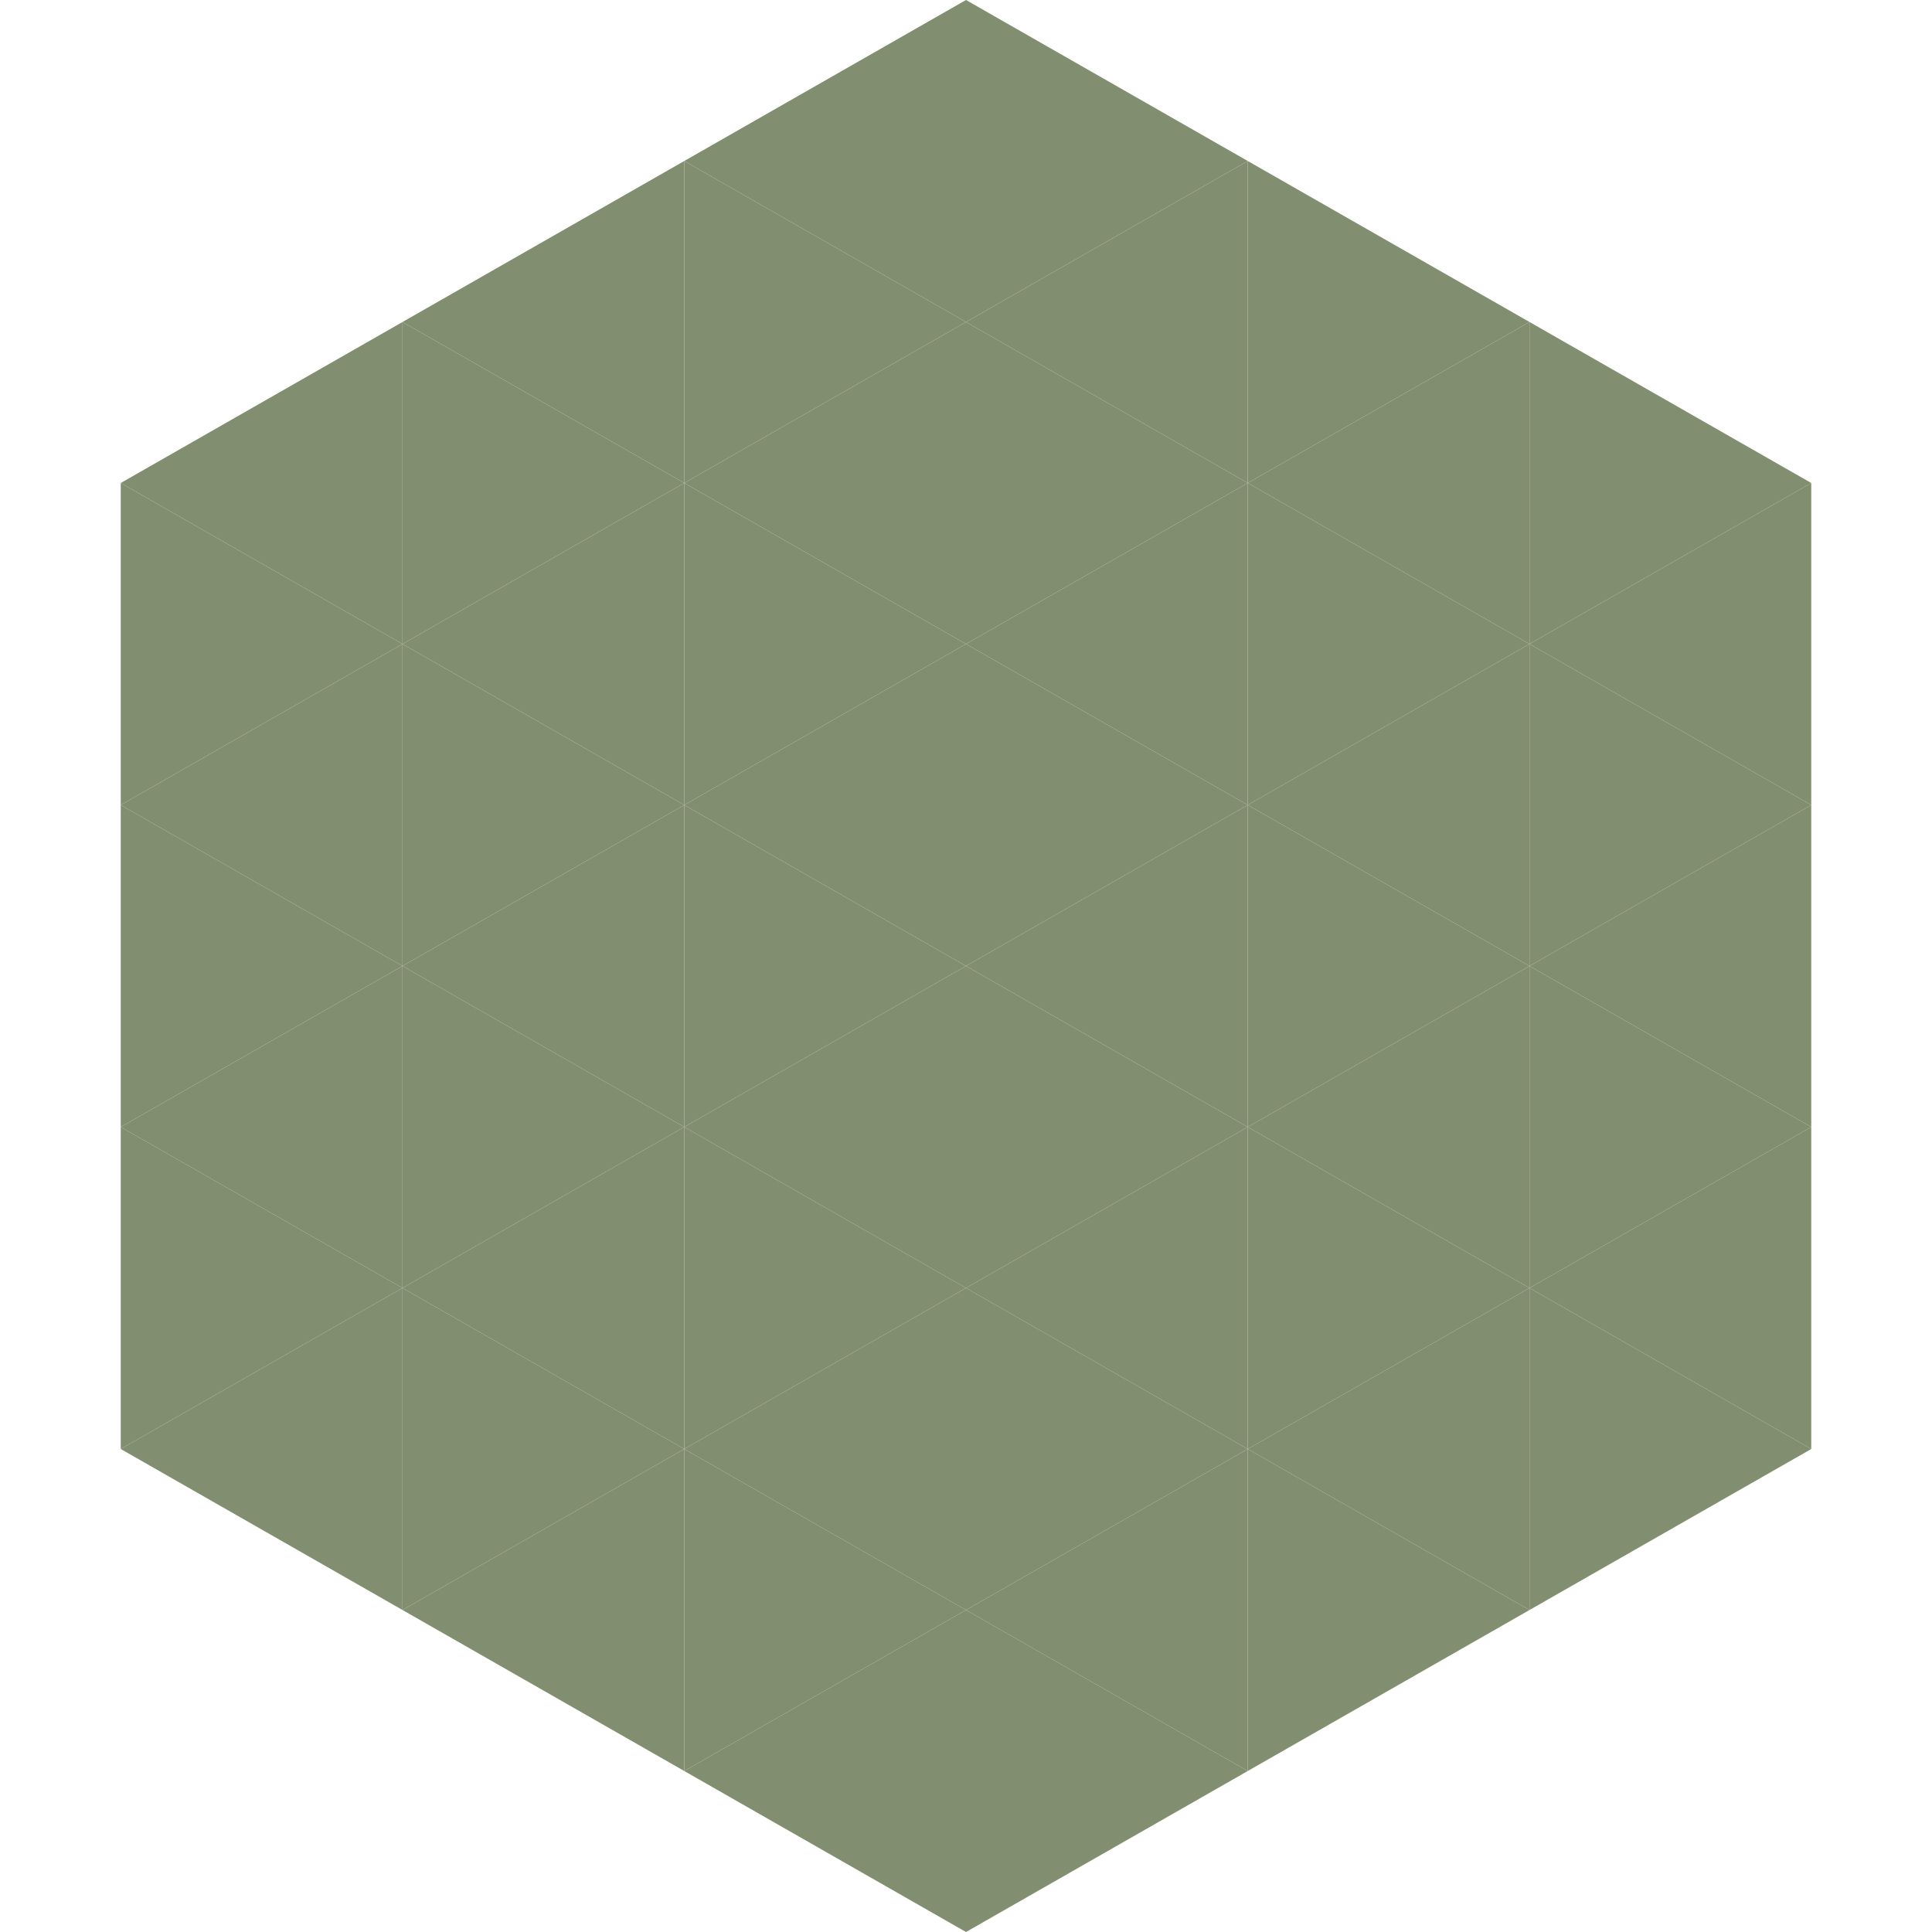 <?xml version="1.0"?>
<!-- Generated by SVGo -->
<svg width="240" height="240"
     xmlns="http://www.w3.org/2000/svg"
     xmlns:xlink="http://www.w3.org/1999/xlink">
<polygon points="50,40 15,60 50,80" style="fill:rgb(130,142,112)" />
<polygon points="190,40 225,60 190,80" style="fill:rgb(130,142,112)" />
<polygon points="15,60 50,80 15,100" style="fill:rgb(130,142,112)" />
<polygon points="225,60 190,80 225,100" style="fill:rgb(130,142,112)" />
<polygon points="50,80 15,100 50,120" style="fill:rgb(130,142,112)" />
<polygon points="190,80 225,100 190,120" style="fill:rgb(130,142,112)" />
<polygon points="15,100 50,120 15,140" style="fill:rgb(130,142,112)" />
<polygon points="225,100 190,120 225,140" style="fill:rgb(130,142,112)" />
<polygon points="50,120 15,140 50,160" style="fill:rgb(130,142,112)" />
<polygon points="190,120 225,140 190,160" style="fill:rgb(130,142,112)" />
<polygon points="15,140 50,160 15,180" style="fill:rgb(130,142,112)" />
<polygon points="225,140 190,160 225,180" style="fill:rgb(130,142,112)" />
<polygon points="50,160 15,180 50,200" style="fill:rgb(130,142,112)" />
<polygon points="190,160 225,180 190,200" style="fill:rgb(130,142,112)" />
<polygon points="15,180 50,200 15,220" style="fill:rgb(255,255,255); fill-opacity:0" />
<polygon points="225,180 190,200 225,220" style="fill:rgb(255,255,255); fill-opacity:0" />
<polygon points="50,0 85,20 50,40" style="fill:rgb(255,255,255); fill-opacity:0" />
<polygon points="190,0 155,20 190,40" style="fill:rgb(255,255,255); fill-opacity:0" />
<polygon points="85,20 50,40 85,60" style="fill:rgb(130,142,112)" />
<polygon points="155,20 190,40 155,60" style="fill:rgb(130,142,112)" />
<polygon points="50,40 85,60 50,80" style="fill:rgb(130,142,112)" />
<polygon points="190,40 155,60 190,80" style="fill:rgb(130,142,112)" />
<polygon points="85,60 50,80 85,100" style="fill:rgb(130,142,112)" />
<polygon points="155,60 190,80 155,100" style="fill:rgb(130,142,112)" />
<polygon points="50,80 85,100 50,120" style="fill:rgb(130,142,112)" />
<polygon points="190,80 155,100 190,120" style="fill:rgb(130,142,112)" />
<polygon points="85,100 50,120 85,140" style="fill:rgb(130,142,112)" />
<polygon points="155,100 190,120 155,140" style="fill:rgb(130,142,112)" />
<polygon points="50,120 85,140 50,160" style="fill:rgb(130,142,112)" />
<polygon points="190,120 155,140 190,160" style="fill:rgb(130,142,112)" />
<polygon points="85,140 50,160 85,180" style="fill:rgb(130,142,112)" />
<polygon points="155,140 190,160 155,180" style="fill:rgb(130,142,112)" />
<polygon points="50,160 85,180 50,200" style="fill:rgb(130,142,112)" />
<polygon points="190,160 155,180 190,200" style="fill:rgb(130,142,112)" />
<polygon points="85,180 50,200 85,220" style="fill:rgb(130,142,112)" />
<polygon points="155,180 190,200 155,220" style="fill:rgb(130,142,112)" />
<polygon points="120,0 85,20 120,40" style="fill:rgb(130,142,112)" />
<polygon points="120,0 155,20 120,40" style="fill:rgb(130,142,112)" />
<polygon points="85,20 120,40 85,60" style="fill:rgb(130,142,112)" />
<polygon points="155,20 120,40 155,60" style="fill:rgb(130,142,112)" />
<polygon points="120,40 85,60 120,80" style="fill:rgb(130,142,112)" />
<polygon points="120,40 155,60 120,80" style="fill:rgb(130,142,112)" />
<polygon points="85,60 120,80 85,100" style="fill:rgb(130,142,112)" />
<polygon points="155,60 120,80 155,100" style="fill:rgb(130,142,112)" />
<polygon points="120,80 85,100 120,120" style="fill:rgb(130,142,112)" />
<polygon points="120,80 155,100 120,120" style="fill:rgb(130,142,112)" />
<polygon points="85,100 120,120 85,140" style="fill:rgb(130,142,112)" />
<polygon points="155,100 120,120 155,140" style="fill:rgb(130,142,112)" />
<polygon points="120,120 85,140 120,160" style="fill:rgb(130,142,112)" />
<polygon points="120,120 155,140 120,160" style="fill:rgb(130,142,112)" />
<polygon points="85,140 120,160 85,180" style="fill:rgb(130,142,112)" />
<polygon points="155,140 120,160 155,180" style="fill:rgb(130,142,112)" />
<polygon points="120,160 85,180 120,200" style="fill:rgb(130,142,112)" />
<polygon points="120,160 155,180 120,200" style="fill:rgb(130,142,112)" />
<polygon points="85,180 120,200 85,220" style="fill:rgb(130,142,112)" />
<polygon points="155,180 120,200 155,220" style="fill:rgb(130,142,112)" />
<polygon points="120,200 85,220 120,240" style="fill:rgb(130,142,112)" />
<polygon points="120,200 155,220 120,240" style="fill:rgb(130,142,112)" />
<polygon points="85,220 120,240 85,260" style="fill:rgb(255,255,255); fill-opacity:0" />
<polygon points="155,220 120,240 155,260" style="fill:rgb(255,255,255); fill-opacity:0" />
</svg>
